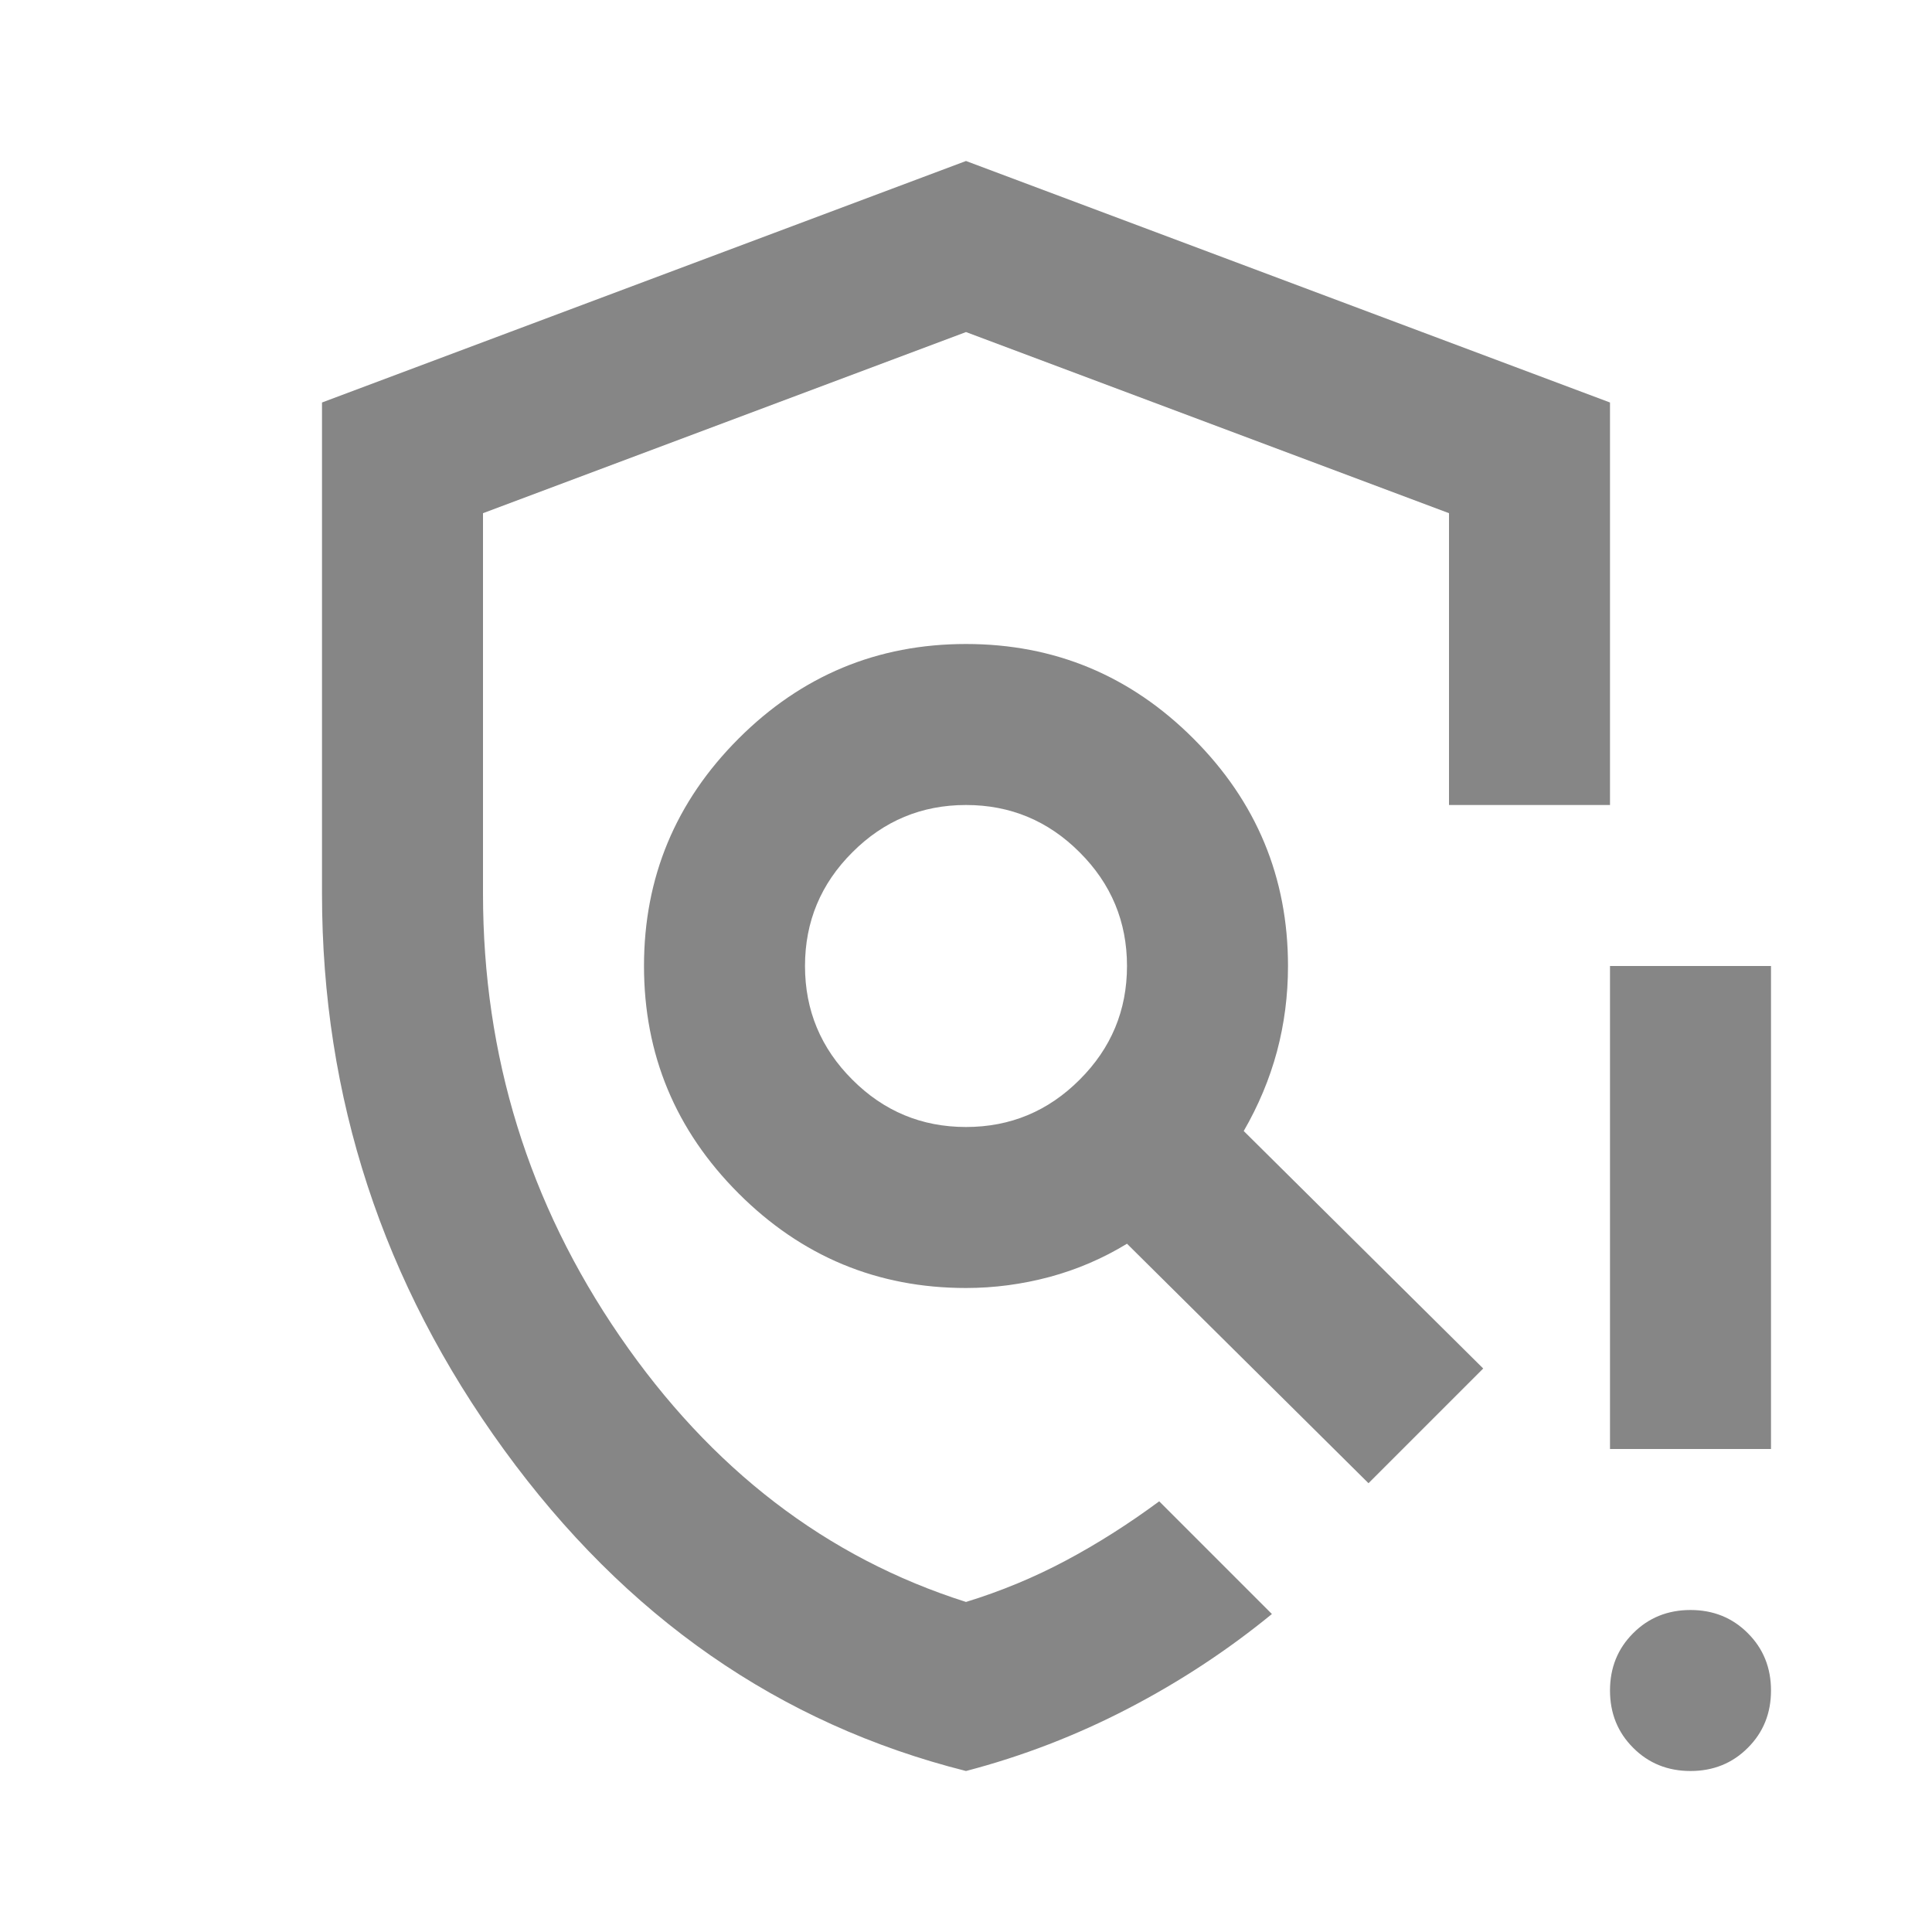 <svg width="24" height="24" viewBox="0 0 24 24" fill="none" xmlns="http://www.w3.org/2000/svg">
<mask id="mask0_14485_19699" style="mask-type:alpha" maskUnits="userSpaceOnUse" x="0" y="0" width="24" height="24">
<rect width="24" height="24" fill="#D9D9D9"/>
</mask>
<g mask="url(#mask0_14485_19699)">
<path d="M12 22C9.683 21.417 7.771 20.087 6.263 18.012C4.754 15.938 4 13.633 4 11.1V5L12 2L20 5V10H18V6.375L12 4.125L6 6.375V11.1C6 13.117 6.567 14.95 7.7 16.6C8.833 18.25 10.267 19.35 12 19.9C12.433 19.767 12.846 19.596 13.238 19.387C13.629 19.179 14.017 18.933 14.4 18.65L15.8 20.05C15.25 20.5 14.654 20.892 14.012 21.225C13.371 21.558 12.7 21.817 12 22ZM21 22C20.717 22 20.479 21.904 20.288 21.712C20.096 21.521 20 21.283 20 21C20 20.717 20.096 20.479 20.288 20.288C20.479 20.096 20.717 20 21 20C21.283 20 21.521 20.096 21.712 20.288C21.904 20.479 22 20.717 22 21C22 21.283 21.904 21.521 21.712 21.712C21.521 21.904 21.283 22 21 22ZM20 18V12H22V18H20ZM12 14C12.55 14 13.021 13.804 13.412 13.412C13.804 13.021 14 12.55 14 12C14 11.45 13.804 10.979 13.412 10.588C13.021 10.196 12.55 10 12 10C11.45 10 10.979 10.196 10.588 10.588C10.196 10.979 10 11.45 10 12C10 12.55 10.196 13.021 10.588 13.412C10.979 13.804 11.45 14 12 14ZM12 16C10.9 16 9.958 15.608 9.175 14.825C8.392 14.042 8 13.1 8 12C8 10.9 8.392 9.958 9.175 9.175C9.958 8.392 10.9 8 12 8C13.1 8 14.042 8.392 14.825 9.175C15.608 9.958 16 10.9 16 12C16 12.367 15.954 12.721 15.863 13.062C15.771 13.404 15.633 13.733 15.45 14.05L18.425 17L17 18.425L14 15.45C13.7 15.633 13.379 15.771 13.037 15.863C12.696 15.954 12.35 16 12 16Z" fill="#868686"/>
</g>
</svg>
